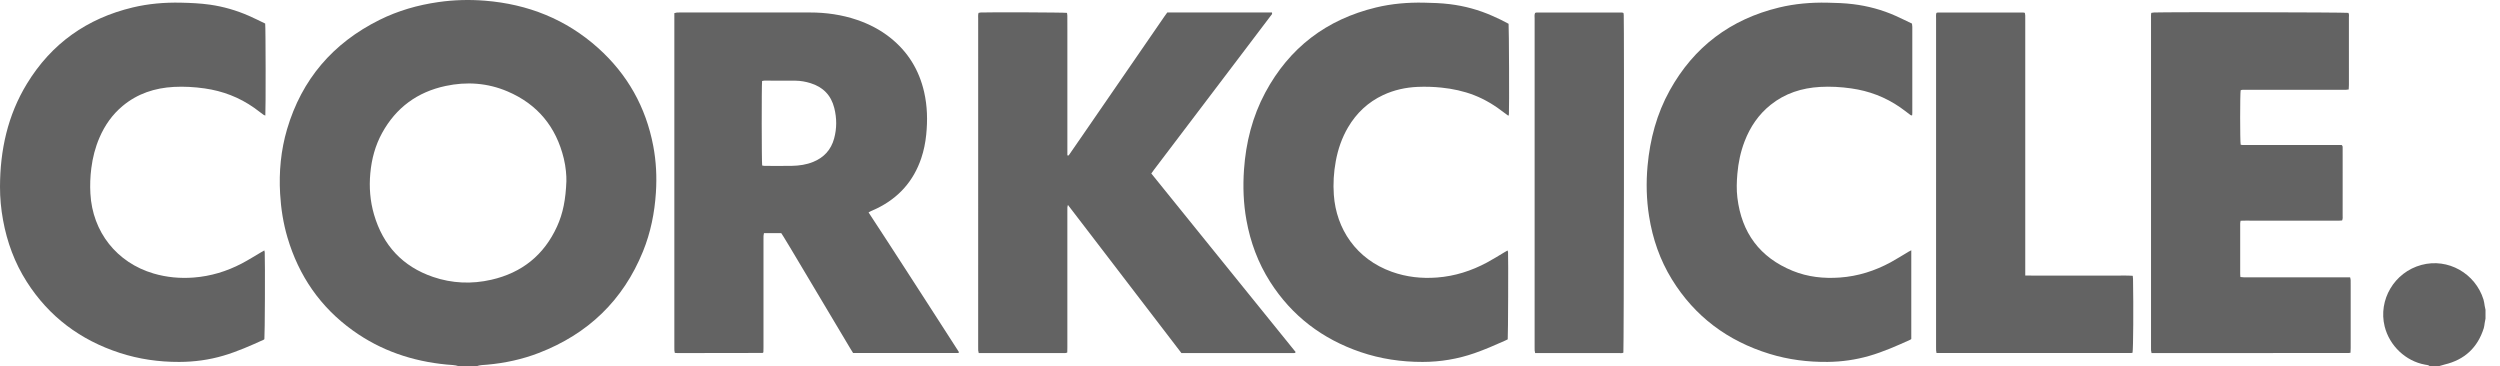<svg width="157" height="23" viewBox="0 0 157 23" fill="none" xmlns="http://www.w3.org/2000/svg">
<path d="M28.813 22.998C28.564 22.915 28.304 22.918 28.047 22.894C25.899 22.688 23.917 22.02 22.158 20.755C20.114 19.285 18.763 17.32 18.052 14.913C17.788 14.016 17.644 13.099 17.591 12.165C17.512 10.79 17.639 9.437 18.027 8.116C18.952 4.979 20.911 2.703 23.835 1.249C25.002 0.669 26.239 0.316 27.529 0.131C28.504 -0.01 29.484 -0.034 30.46 0.044C33.146 0.26 35.541 1.203 37.559 3.012C39.407 4.669 40.561 6.727 41.024 9.165C41.207 10.13 41.255 11.102 41.192 12.083C41.11 13.363 40.861 14.606 40.378 15.794C39.128 18.867 36.925 20.975 33.834 22.167C32.795 22.567 31.714 22.801 30.604 22.901C30.376 22.921 30.142 22.918 29.922 23H28.813V22.998ZM35.569 11.382C35.578 11.048 35.538 10.496 35.407 9.956C34.926 7.967 33.756 6.542 31.866 5.738C30.615 5.206 29.307 5.115 27.981 5.399C26.21 5.777 24.873 6.759 23.998 8.348C23.566 9.134 23.338 9.984 23.256 10.877C23.175 11.76 23.242 12.629 23.49 13.478C24.056 15.409 25.281 16.737 27.195 17.391C28.392 17.8 29.625 17.85 30.857 17.568C32.773 17.131 34.158 16.023 34.978 14.232C35.36 13.399 35.526 12.515 35.569 11.382V11.382Z" fill="#636363"/>
<path d="M152.596 22.998C152.508 22.919 152.392 22.918 152.286 22.898C151.088 22.68 150.06 21.724 149.756 20.498C149.345 18.84 150.354 17.099 152.067 16.637C153.736 16.188 155.45 17.168 155.963 18.811C156.005 18.942 156.014 19.082 156.04 19.217C156.055 19.297 156.073 19.376 156.09 19.456V20.009C156.073 20.099 156.055 20.188 156.039 20.278C156.02 20.386 156.015 20.498 155.983 20.602C155.596 21.831 154.775 22.595 153.519 22.892C153.395 22.922 153.273 22.963 153.151 22.998H152.596Z" fill="#636363"/>
<path d="M54.545 13.339C54.935 13.937 55.32 14.523 55.702 15.11C56.079 15.691 56.454 16.272 56.831 16.853C57.211 17.442 57.592 18.03 57.972 18.619C58.347 19.201 58.722 19.783 59.097 20.364C59.475 20.951 59.855 21.536 60.23 22.124C60.193 22.15 60.179 22.168 60.165 22.168C57.975 22.169 55.785 22.169 53.575 22.169C53.516 22.073 53.452 21.974 53.391 21.872C52.154 19.797 50.916 17.72 49.679 15.644C49.528 15.39 49.374 15.138 49.22 14.886C49.173 14.808 49.121 14.732 49.062 14.64C48.706 14.636 48.347 14.637 47.977 14.64C47.965 14.706 47.952 14.758 47.949 14.81C47.944 14.893 47.947 14.976 47.947 15.059C47.947 17.31 47.947 19.561 47.947 21.811C47.947 21.921 47.942 22.029 47.941 22.123C47.918 22.144 47.912 22.152 47.904 22.157C47.897 22.162 47.888 22.165 47.879 22.165C46.105 22.168 44.33 22.171 42.556 22.173C42.501 22.173 42.446 22.167 42.378 22.162C42.368 22.108 42.354 22.056 42.351 22.004C42.346 21.93 42.349 21.856 42.349 21.782C42.349 14.92 42.349 8.057 42.349 1.195V0.824C42.413 0.809 42.463 0.792 42.514 0.787C42.578 0.78 42.644 0.784 42.708 0.784C45.426 0.784 48.143 0.786 50.86 0.784C51.875 0.783 52.867 0.923 53.829 1.251C54.578 1.507 55.273 1.866 55.895 2.358C57.018 3.245 57.721 4.396 58.037 5.785C58.238 6.666 58.257 7.557 58.167 8.453C58.116 8.96 58.016 9.457 57.854 9.939C57.369 11.376 56.435 12.421 55.074 13.087C54.949 13.148 54.821 13.2 54.695 13.258C54.647 13.281 54.602 13.309 54.545 13.34V13.339ZM47.865 10.393C47.913 10.402 47.967 10.417 48.019 10.417C48.592 10.419 49.165 10.426 49.738 10.415C50.192 10.406 50.639 10.342 51.065 10.169C51.745 9.894 52.189 9.406 52.382 8.702C52.556 8.067 52.553 7.425 52.394 6.787C52.195 5.987 51.692 5.467 50.903 5.223C50.592 5.127 50.275 5.069 49.949 5.067C49.303 5.062 48.656 5.062 48.009 5.063C47.957 5.063 47.905 5.08 47.859 5.088C47.825 5.388 47.83 10.172 47.864 10.394L47.865 10.393Z" fill="#636363"/>
<path d="M73.305 0.782C75.512 0.782 77.7 0.782 79.882 0.782C79.912 0.896 79.84 0.941 79.798 0.996C79.136 1.872 78.472 2.747 77.809 3.622C76.03 5.968 74.251 8.313 72.472 10.659C72.417 10.732 72.366 10.807 72.302 10.895C73.313 12.151 74.323 13.397 75.331 14.645C76.335 15.887 77.338 17.128 78.343 18.37C79.352 19.618 80.361 20.866 81.365 22.107C81.341 22.182 81.29 22.17 81.246 22.172C81.181 22.174 81.117 22.172 81.052 22.172C78.871 22.172 76.69 22.172 74.509 22.172C74.408 22.172 74.306 22.172 74.193 22.172C73.721 21.556 73.25 20.941 72.779 20.326C72.302 19.703 71.825 19.081 71.348 18.459C70.876 17.843 70.405 17.228 69.934 16.612C69.457 15.989 68.981 15.366 68.503 14.744C68.033 14.131 67.566 13.516 67.065 12.869C67.046 12.948 67.033 12.979 67.032 13.011C67.028 13.093 67.03 13.176 67.03 13.26C67.03 16.109 67.03 18.959 67.03 21.809C67.03 21.918 67.026 22.027 67.025 22.137C66.915 22.193 66.812 22.171 66.714 22.171C65.457 22.173 64.2 22.172 62.944 22.172C62.546 22.172 62.149 22.172 61.751 22.172H61.464C61.451 22.109 61.435 22.058 61.431 22.006C61.426 21.933 61.429 21.859 61.429 21.785C61.429 14.914 61.429 8.043 61.43 1.173C61.43 1.055 61.414 0.934 61.453 0.808C61.502 0.8 61.545 0.787 61.589 0.785C62.114 0.759 66.787 0.778 67.007 0.808C67.014 0.866 67.029 0.927 67.029 0.989C67.032 1.284 67.031 1.579 67.031 1.874C67.031 4.401 67.031 6.928 67.031 9.455C67.031 9.556 67.031 9.658 67.031 9.753C67.099 9.792 67.123 9.748 67.148 9.711C67.431 9.302 67.714 8.891 67.997 8.481C69.708 5.996 71.418 3.511 73.13 1.026C73.182 0.951 73.237 0.878 73.305 0.784L73.305 0.782Z" fill="#636363"/>
<path d="M140.713 5.67C140.672 5.903 140.671 8.831 140.713 9.084C140.804 9.119 140.906 9.104 141.005 9.104C142.012 9.105 143.02 9.105 144.027 9.105C144.942 9.105 145.857 9.105 146.772 9.105H147.056C147.141 9.179 147.117 9.257 147.118 9.328C147.12 9.826 147.119 10.324 147.119 10.822C147.119 11.726 147.12 12.629 147.118 13.533C147.118 13.632 147.135 13.734 147.084 13.845C146.874 13.868 146.662 13.853 146.452 13.856C146.239 13.859 146.026 13.856 145.814 13.856H141.988C141.775 13.856 141.563 13.856 141.351 13.856C141.14 13.857 140.929 13.851 140.708 13.862C140.698 13.934 140.684 13.987 140.684 14.04C140.683 15.1 140.683 16.161 140.684 17.221C140.684 17.275 140.692 17.328 140.697 17.397C140.781 17.404 140.852 17.416 140.923 17.416C141.367 17.418 141.81 17.417 142.254 17.417C143.927 17.417 145.599 17.417 147.272 17.417H147.588C147.602 17.484 147.619 17.535 147.621 17.587C147.625 17.697 147.623 17.808 147.623 17.918C147.623 19.228 147.623 20.538 147.623 21.848C147.623 21.947 147.616 22.045 147.612 22.152C147.56 22.16 147.524 22.17 147.49 22.17C143.369 22.171 139.248 22.171 135.116 22.171C135.104 22.105 135.09 22.053 135.086 22.001C135.081 21.937 135.084 21.872 135.084 21.807C135.084 14.927 135.084 8.047 135.084 1.166C135.084 1.049 135.075 0.93 135.101 0.807C135.17 0.798 135.224 0.786 135.277 0.784C136.352 0.75 147.212 0.771 147.48 0.808C147.535 0.897 147.511 1.001 147.511 1.098C147.513 2.51 147.513 3.92 147.512 5.331C147.512 5.422 147.504 5.512 147.499 5.618C147.435 5.626 147.383 5.637 147.33 5.639C147.247 5.642 147.164 5.641 147.081 5.641C145.066 5.641 143.051 5.641 141.036 5.641C140.928 5.641 140.816 5.623 140.714 5.668L140.713 5.67Z" fill="#636363"/>
<path d="M120.029 15.718V21.29C120 21.311 119.98 21.33 119.955 21.341C119.114 21.72 118.271 22.096 117.381 22.352C116.532 22.596 115.668 22.718 114.785 22.728C113.537 22.742 112.314 22.588 111.123 22.221C108.504 21.415 106.434 19.883 104.993 17.54C104.245 16.322 103.786 14.997 103.563 13.587C103.396 12.534 103.37 11.476 103.467 10.416C103.619 8.745 104.043 7.148 104.861 5.675C106.381 2.934 108.683 1.208 111.731 0.471C112.725 0.231 113.735 0.147 114.755 0.168C115.3 0.179 115.846 0.195 116.387 0.263C117.31 0.378 118.198 0.617 119.047 0.996C119.392 1.15 119.73 1.32 120.073 1.482C120.081 1.561 120.093 1.623 120.093 1.686C120.095 3.485 120.095 5.283 120.093 7.081C120.093 7.134 120.088 7.188 120.085 7.235C120.021 7.269 119.988 7.229 119.952 7.203C119.745 7.05 119.543 6.888 119.33 6.741C118.403 6.099 117.378 5.71 116.261 5.552C115.608 5.459 114.954 5.422 114.298 5.459C113.155 5.524 112.104 5.859 111.199 6.581C110.436 7.19 109.91 7.97 109.562 8.874C109.309 9.532 109.166 10.215 109.106 10.918C109.063 11.416 109.047 11.912 109.107 12.409C109.371 14.618 110.517 16.17 112.587 17.012C113.534 17.396 114.531 17.503 115.551 17.429C116.685 17.347 117.741 17.01 118.735 16.472C119.116 16.265 119.481 16.03 119.854 15.809C119.9 15.782 119.948 15.76 120.029 15.718L120.029 15.718Z" fill="#636363"/>
<path d="M94.672 15.729C94.688 15.773 94.703 15.796 94.705 15.82C94.727 16.182 94.709 21.109 94.685 21.311C94.627 21.339 94.563 21.372 94.497 21.402C93.874 21.68 93.248 21.953 92.602 22.178C91.546 22.546 90.462 22.727 89.341 22.729C88.008 22.731 86.708 22.54 85.447 22.111C83.046 21.292 81.131 19.843 79.764 17.699C79.007 16.509 78.526 15.211 78.276 13.825C78.086 12.774 78.05 11.717 78.123 10.655C78.242 8.952 78.65 7.323 79.46 5.812C80.973 2.993 83.303 1.22 86.415 0.469C87.4 0.231 88.402 0.148 89.413 0.167C89.958 0.178 90.503 0.194 91.045 0.261C91.977 0.375 92.873 0.619 93.732 1.001C94.077 1.154 94.418 1.314 94.739 1.494C94.766 1.699 94.784 6.785 94.76 7.179C94.758 7.203 94.745 7.226 94.728 7.272C94.638 7.205 94.557 7.149 94.479 7.089C93.894 6.632 93.267 6.246 92.572 5.976C91.913 5.721 91.23 5.575 90.529 5.502C90.031 5.45 89.533 5.436 89.034 5.456C88.279 5.488 87.551 5.648 86.864 5.968C85.915 6.412 85.186 7.098 84.657 7.998C84.27 8.657 84.025 9.37 83.887 10.119C83.758 10.82 83.714 11.527 83.765 12.24C83.915 14.369 85.162 16.267 87.412 17.071C88.329 17.399 89.277 17.502 90.249 17.428C91.365 17.343 92.402 17.011 93.382 16.486C93.748 16.291 94.099 16.067 94.456 15.856C94.526 15.815 94.595 15.774 94.674 15.729L94.672 15.729Z" fill="#636363"/>
<path d="M16.654 1.479C16.686 1.727 16.692 6.941 16.663 7.257C16.62 7.239 16.578 7.229 16.546 7.206C16.353 7.064 16.165 6.915 15.969 6.776C15.031 6.114 13.99 5.715 12.854 5.553C12.211 5.461 11.566 5.424 10.919 5.458C9.726 5.522 8.636 5.877 7.705 6.651C7.053 7.194 6.581 7.869 6.247 8.643C5.982 9.256 5.819 9.897 5.735 10.559C5.667 11.092 5.647 11.625 5.677 12.16C5.808 14.565 7.332 16.496 9.647 17.177C10.47 17.418 11.311 17.495 12.169 17.429C13.236 17.346 14.236 17.042 15.178 16.55C15.595 16.332 15.993 16.078 16.4 15.841C16.461 15.805 16.523 15.771 16.601 15.726C16.613 15.784 16.624 15.818 16.625 15.851C16.653 16.543 16.634 21.075 16.603 21.299C16.59 21.31 16.578 21.326 16.562 21.333C15.739 21.708 14.912 22.074 14.042 22.332C13.133 22.602 12.205 22.726 11.255 22.729C9.979 22.733 8.731 22.556 7.518 22.161C5.05 21.357 3.08 19.892 1.68 17.695C0.922 16.506 0.443 15.207 0.191 13.821C0.064 13.129 -0.002 12.43 3.33536e-05 11.73C0.006 9.43 0.48 7.242 1.692 5.257C3.23 2.734 5.463 1.155 8.334 0.468C9.329 0.23 10.339 0.146 11.36 0.168C11.969 0.181 12.578 0.208 13.184 0.293C14.031 0.414 14.843 0.649 15.625 0.991C15.971 1.142 16.309 1.314 16.654 1.479Z" fill="#636363"/>
<path d="M127.186 17.302C127.593 17.312 127.961 17.306 128.329 17.307C128.709 17.308 129.088 17.307 129.466 17.307H131.685C132.064 17.307 132.443 17.304 132.821 17.308C133.188 17.311 133.556 17.292 133.937 17.32C133.944 17.4 133.953 17.463 133.954 17.524C133.986 19.245 133.97 21.878 133.924 22.151C133.894 22.157 133.859 22.17 133.825 22.17C129.76 22.171 125.694 22.17 121.613 22.17C121.602 22.105 121.59 22.054 121.587 22.002C121.582 21.938 121.585 21.873 121.585 21.809C121.585 14.927 121.585 8.046 121.586 1.164C121.586 1.047 121.57 0.927 121.606 0.812C121.643 0.801 121.668 0.787 121.693 0.787C123.477 0.785 125.261 0.785 127.045 0.785C127.08 0.785 127.115 0.799 127.162 0.808C127.17 0.863 127.182 0.916 127.185 0.97C127.189 1.061 127.186 1.154 127.186 1.246C127.186 6.467 127.186 11.688 127.186 16.909V17.301V17.302Z" fill="#636363"/>
<path d="M96.405 0.813C96.435 0.803 96.461 0.788 96.487 0.788C98.279 0.787 100.073 0.787 101.865 0.788C101.891 0.788 101.916 0.803 101.955 0.816C101.96 0.858 101.969 0.902 101.971 0.946C102.002 1.831 101.981 21.89 101.948 22.148C101.857 22.194 101.754 22.172 101.656 22.172C100.352 22.174 99.049 22.173 97.746 22.173C97.395 22.173 97.044 22.173 96.693 22.173H96.406C96.394 22.107 96.38 22.055 96.376 22.003C96.371 21.938 96.374 21.874 96.374 21.809C96.374 14.928 96.374 8.048 96.375 1.166C96.375 1.049 96.351 0.928 96.404 0.813L96.405 0.813Z" fill="#636363"/>
</svg>
